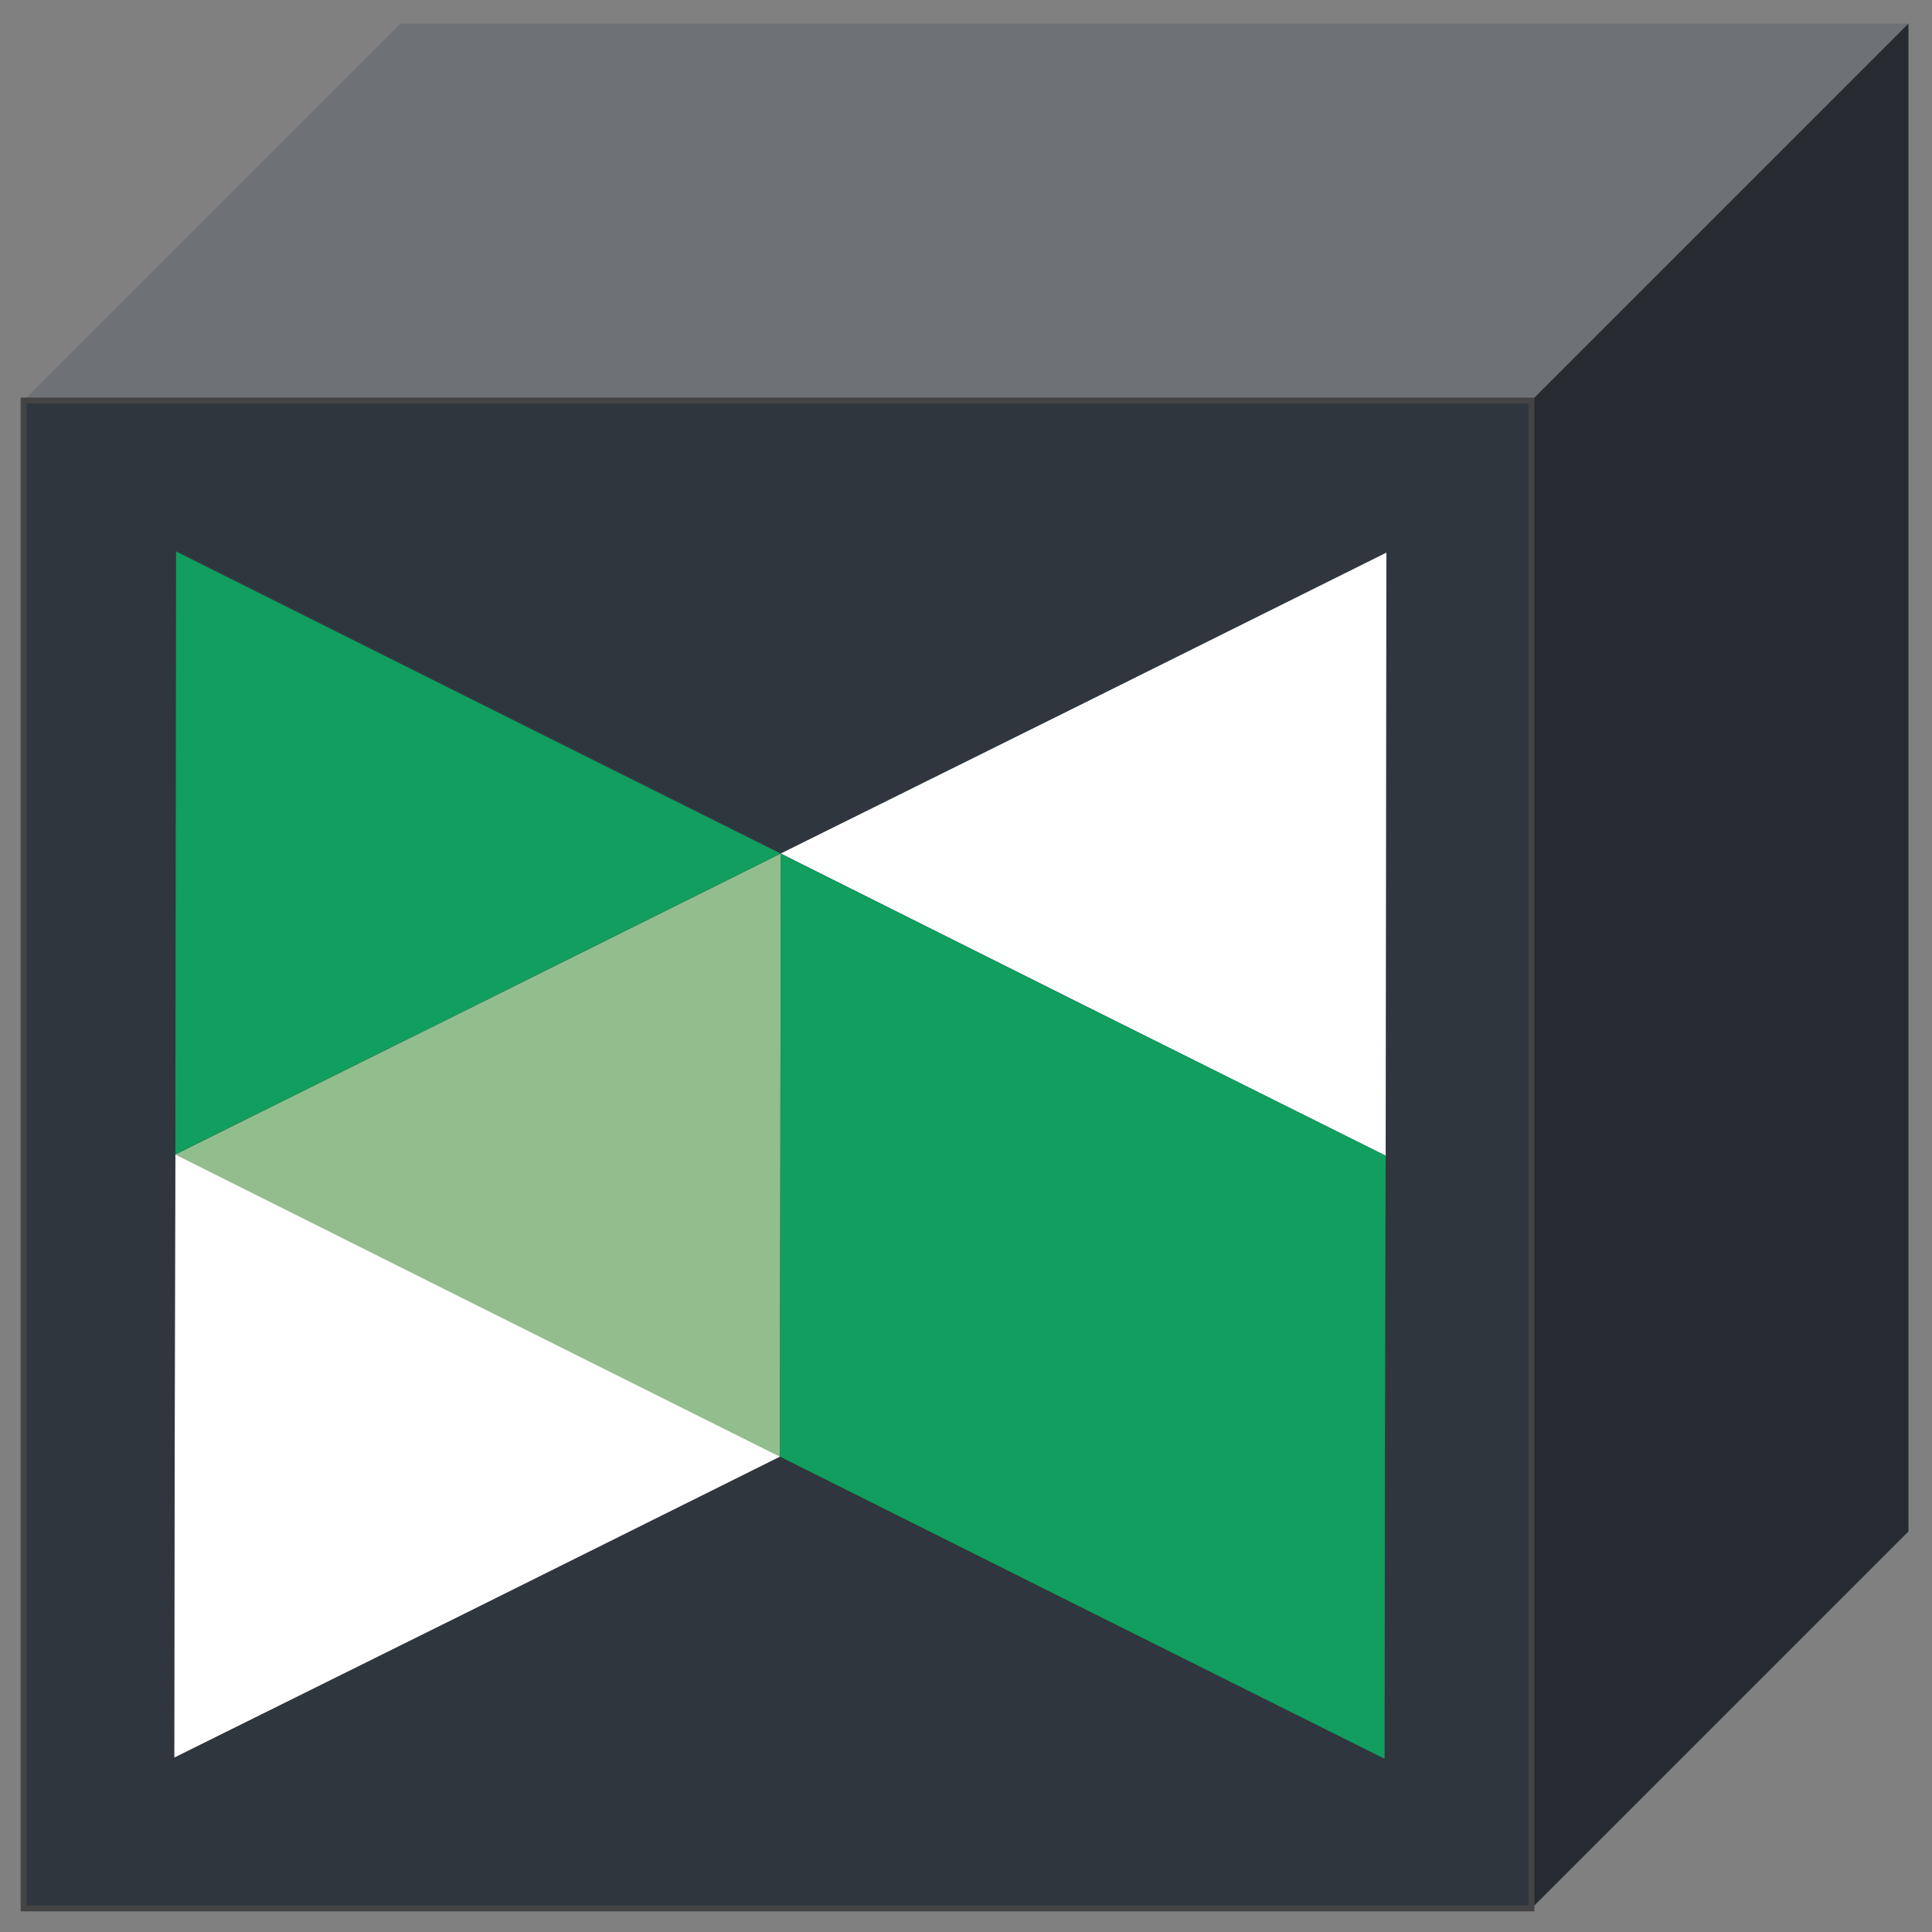 
<svg width="328" height="328" viewBox="0 0 328 328" xmlns="http://www.w3.org/2000/svg">
  <rect x="0" y="0" width="328" height="328" fill="#808080" stroke="none"/>
  <g>
    <polygon points="4,68 68,4 324,4 260,68" fill="#6e7277" />
    <polygon points="260,68 324,4 324,260 260,324" fill="#262b31" />
    <rect x="4" y="68" width="256" height="256" fill="#30363d" stroke="#444" />
    
            <g transform="translate(29.6,93.6) scale(0.095,0.082)">
              

<style type="text/css">
	.st0{fill:#FFFFFF;}
	.st1{fill:#92BE8D;}
	.st2{fill:#119E5F;}
</style>
<g id="Layer_x0020_1">
	<g id="_2498094866192">
		<polygon class="st0" points="2165.4,627 2164.7,1251.3 1623.8,938.8 1083.6,625.7 1625.1,314.5 2166,2.7   "></polygon>
		<polygon class="st1" points="1083,1250 1082.3,1874.3 542.1,1561.8 1.9,1248.7 542.8,937.5 1083.7,625.7   "></polygon>
		<polygon class="st2" points="2.5,624.4 3.1,0.1 543.3,313.2 1083.6,625.7 542.7,937.5 1.8,1248.7   "></polygon>
		<polygon class="st0" points="0.6,1873 1.9,1248.7 542.2,1561.8 1082.4,1874.3 541.5,2186.2 0,2497.3   "></polygon>
		<polygon class="st2" points="1623.9,938.8 1083.6,625.7 1083,1250 1082.3,1874.3 1622.6,2187.4 2162.8,2499.9 2163.4,1875.6     2164.7,1251.3   "></polygon>
	</g>
</g>


            </g>
          
  </g>
</svg>
  